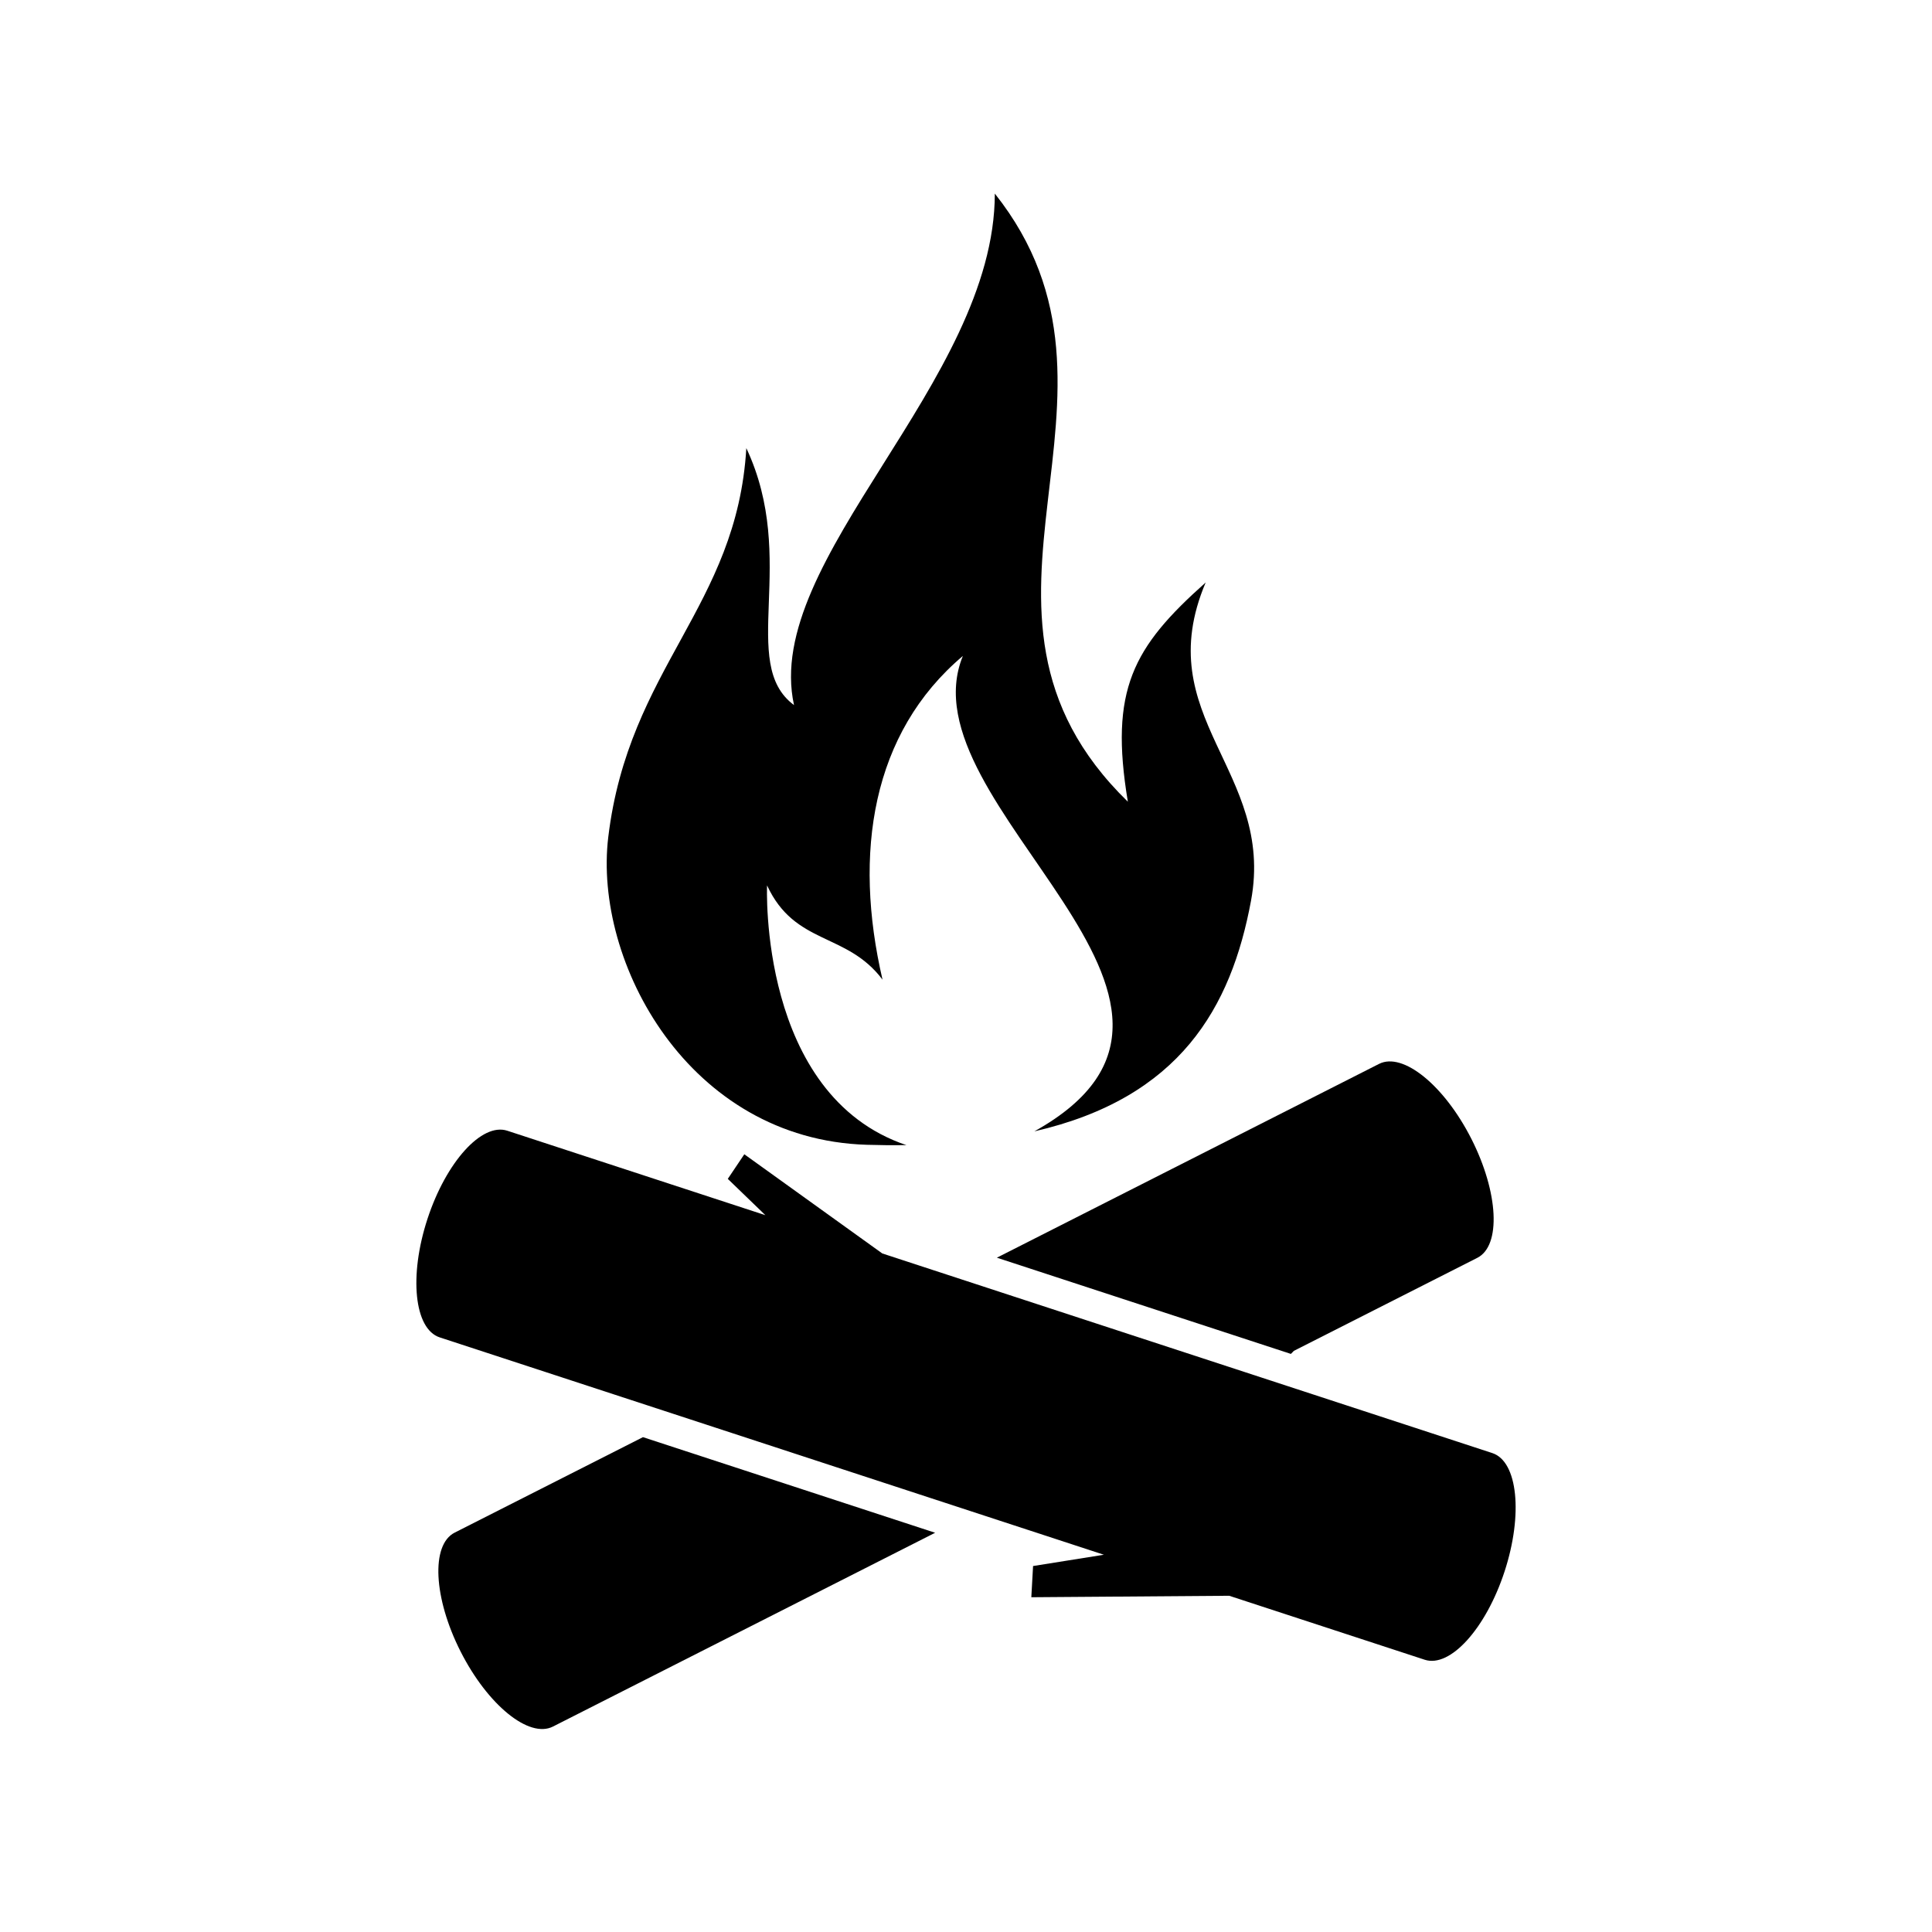 <svg xmlns="http://www.w3.org/2000/svg" xmlns:xlink="http://www.w3.org/1999/xlink" width="1080" viewBox="0 0 810 810" height="1080" preserveAspectRatio="xMidYMid meet"><rect x="-81" width="972" fill="#ffffff" y="-81" height="972" fill-opacity="1"></rect><rect x="-81" width="972" fill="#ffffff" y="-81" height="972" fill-opacity="1"></rect><path fill="#000000" d="M 541.207 567.633 L 542.457 566.355 L 619.383 527.348 C 629.395 522.27 628.281 499.957 616.902 477.508 C 605.52 455.051 588.188 440.965 578.18 446.039 L 417.938 527.293 L 541.207 567.633 " fill-opacity="1" fill-rule="nonzero"></path><path fill="#000000" d="M 190.617 642.562 C 180.609 647.641 181.723 669.953 193.105 692.41 C 204.48 714.859 221.82 728.949 231.824 723.871 L 392.062 642.617 L 269.566 602.535 L 190.617 642.562 " fill-opacity="1" fill-rule="nonzero"></path><path fill="#000000" d="M 625.664 609.211 L 369.906 525.516 L 312.059 483.934 L 305.129 494.246 L 320.891 509.473 L 212.684 474.062 C 202.023 470.57 187.031 487.141 179.207 511.062 C 171.383 534.988 173.68 557.207 184.344 560.703 L 462.801 651.832 L 433.117 656.566 L 432.387 669.648 L 515.348 669.031 L 597.324 695.855 C 607.984 699.34 622.973 682.777 630.797 658.848 C 638.621 634.926 636.324 612.703 625.664 609.211 " fill-opacity="1" fill-rule="nonzero"></path><path fill="#000000" d="M 363.414 479.957 C 369.156 480.137 374.688 480.18 380.035 480.109 C 317.852 459.176 321.594 371.203 321.594 371.203 C 333.285 396.461 354.949 390.703 370.004 410.73 C 357.668 357.738 365.445 307.293 403.684 275.016 C 377.992 337.703 531.07 420.145 433.66 474.328 C 494.602 460.332 516.168 422.547 524.5 377.605 C 534.605 323.066 481.559 300.758 505.48 244.219 C 475.012 271.336 465.039 289.18 472.859 336.121 C 389.648 255.082 485.07 166.797 417.086 81.164 C 417.012 160.207 319.488 234.656 332.895 295.605 C 309.367 278.207 334.922 234.656 312.902 187.891 C 308.961 254.422 263.594 279.875 255.02 350.945 C 248.695 403.387 288.719 477.699 363.414 479.957 " fill-opacity="1" fill-rule="nonzero"></path></svg>